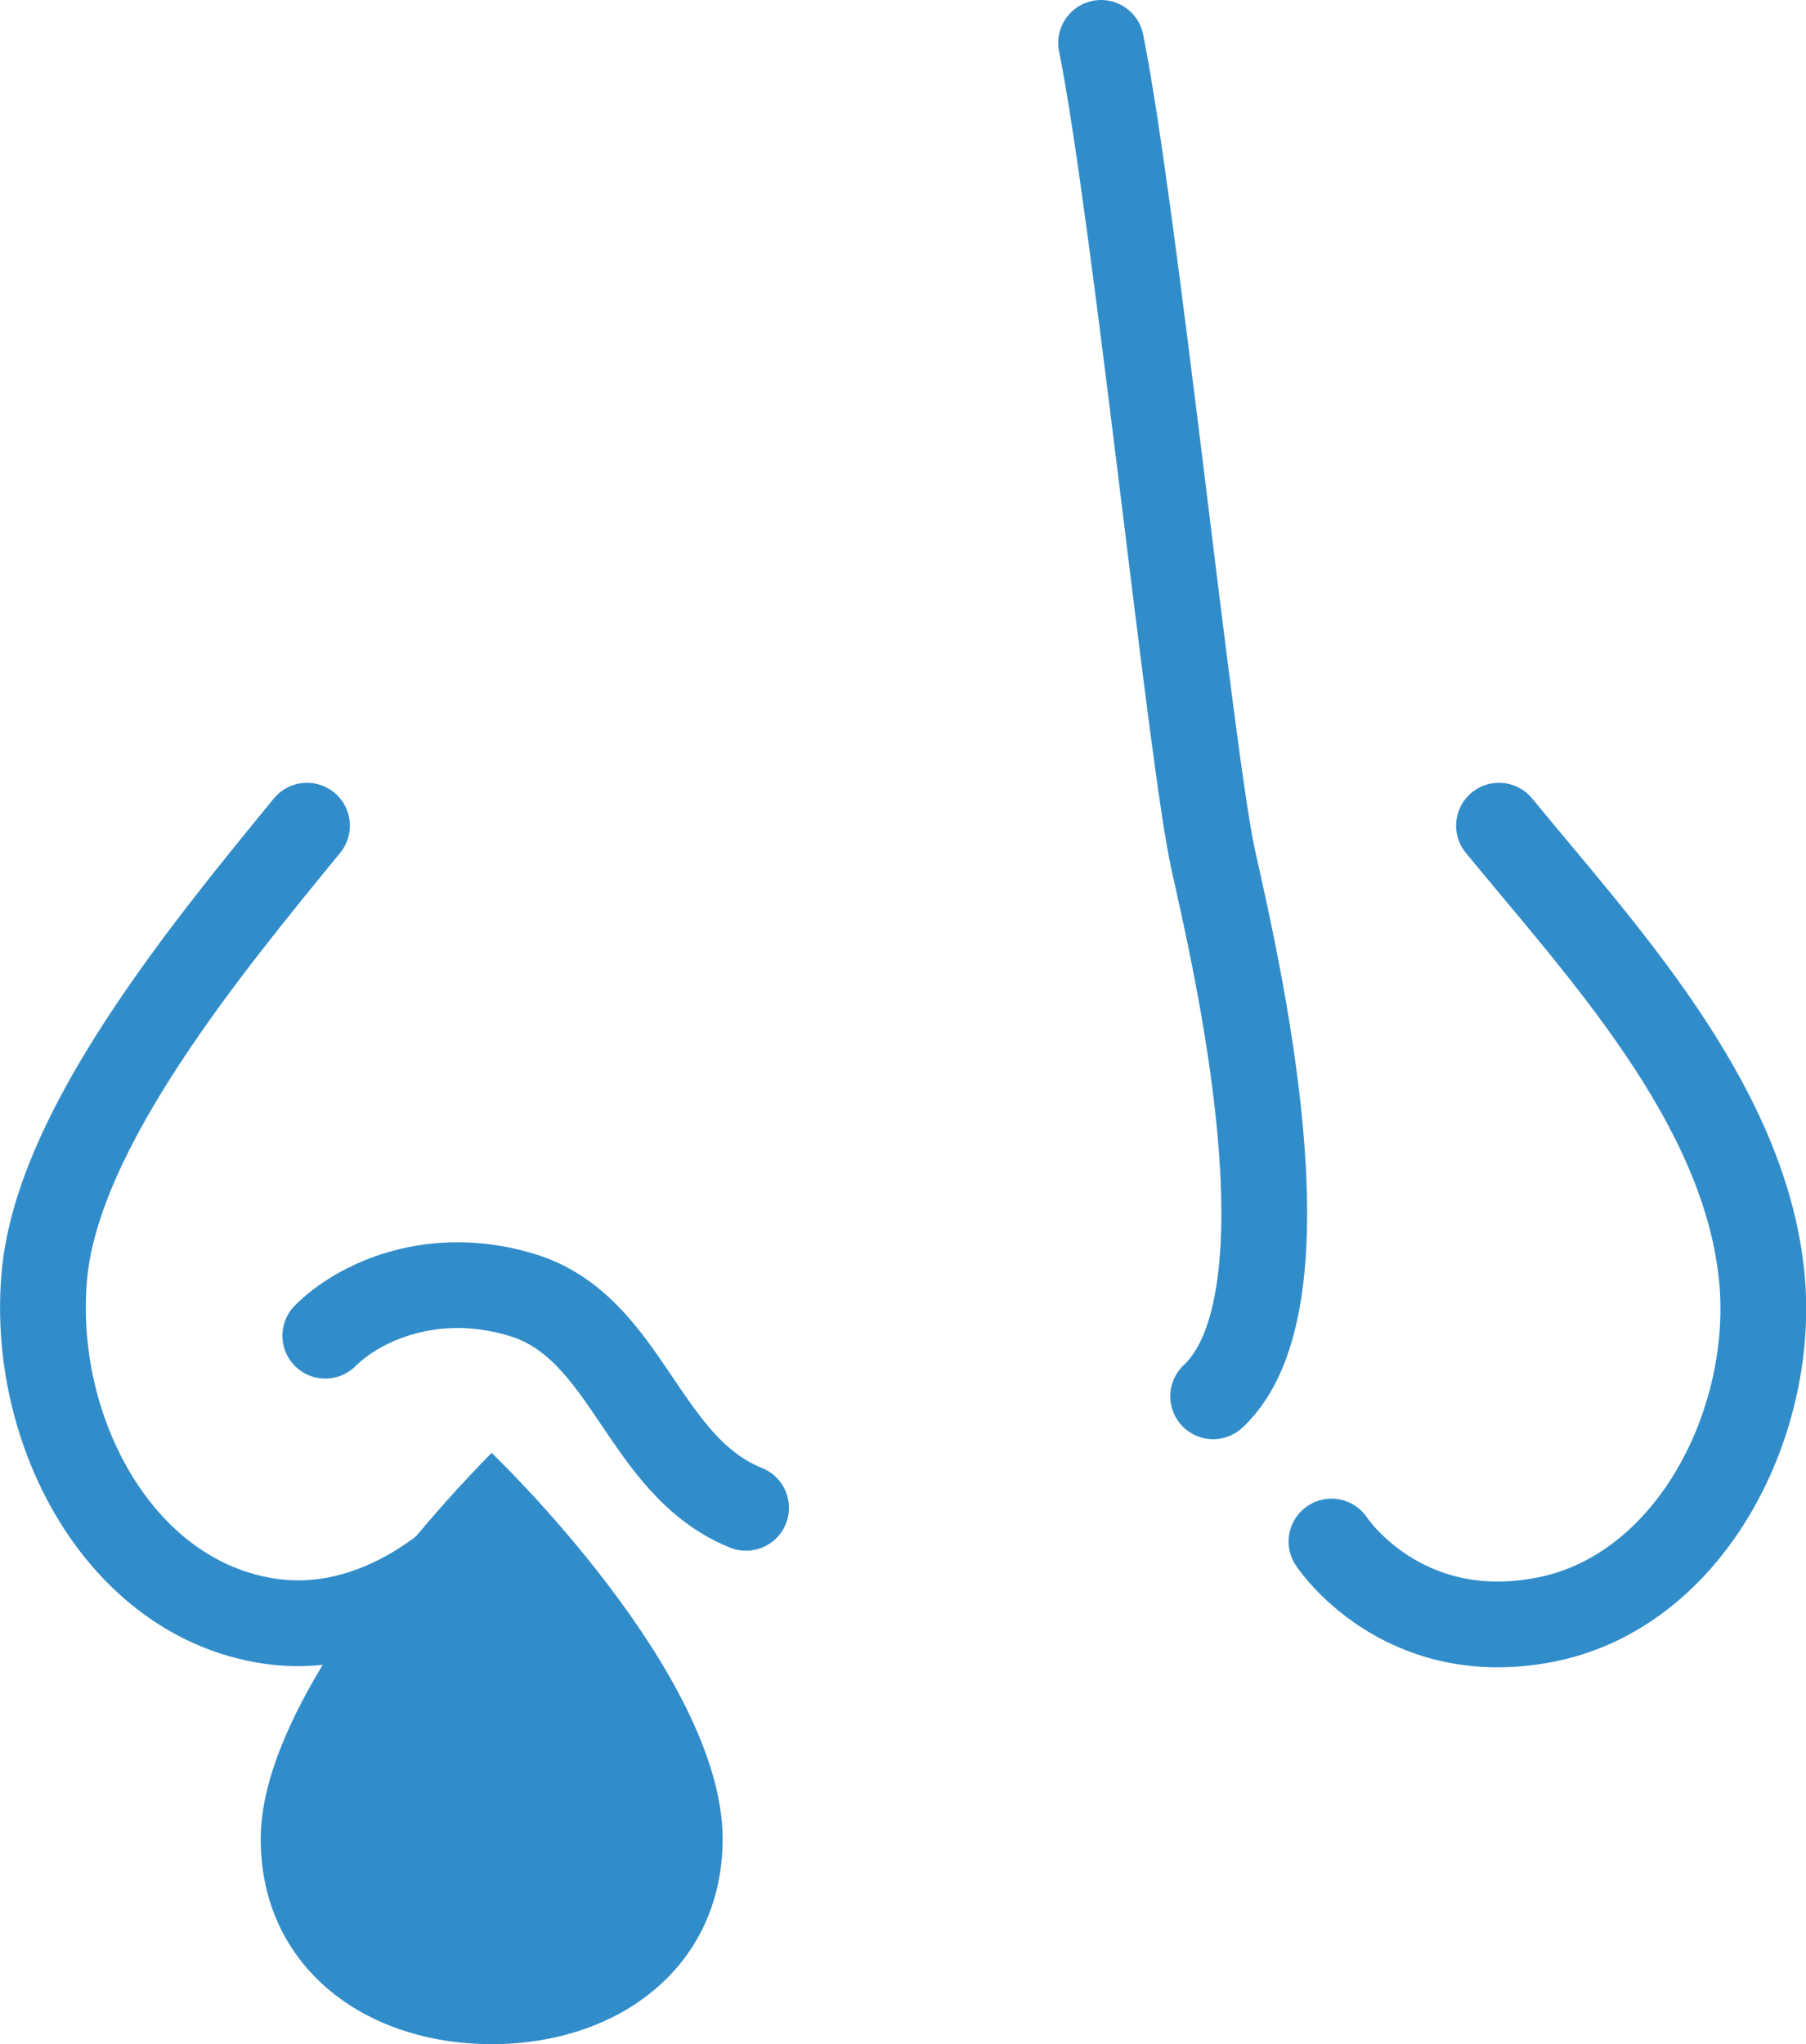<?xml version="1.0" encoding="UTF-8"?>
<svg id="Layer_2" data-name="Layer 2" xmlns="http://www.w3.org/2000/svg" viewBox="0 0 31.59 35.75">
  <defs>
    <style>
      .cls-1 {
        fill: #318dca;
      }

      .cls-2 {
        fill: none;
        stroke: #318dca;
        stroke-linecap: round;
        stroke-linejoin: round;
        stroke-width: 1.5px;
      }
    </style>
  </defs>
  <g id="_レイアウト" data-name="レイアウト">
    <g>
      <g>
        <path class="cls-2" d="M19.26.75c.59,2.93,1.57,12.52,1.96,14.28.39,1.76,1.8,7.71,0,9.39"/>
        <path class="cls-2" d="M5.37,14.44c-1.76,2.15-4.34,5.28-4.59,7.83-.26,2.68,1.25,5.59,3.8,6.06,2.14.4,3.72-1.37,3.72-1.37"/>
        <path class="cls-2" d="M26.22,14.44c1.76,2.15,4.26,4.8,4.59,7.83.28,2.55-1.22,5.57-3.8,6.06-2.51.48-3.72-1.37-3.72-1.37"/>
        <path class="cls-2" d="M5.69,23.36c.59-.59,1.89-1.19,3.45-.71,1.85.57,2.09,2.99,3.91,3.72"/>
      </g>
      <path class="cls-1" d="M12.64,32.16c0,2.23-1.81,3.59-4.04,3.59s-4.04-1.36-4.04-3.59c0-2.77,4.04-6.75,4.04-6.75,0,0,4.04,3.85,4.04,6.75Z"/>
    </g>
  </g>
</svg>